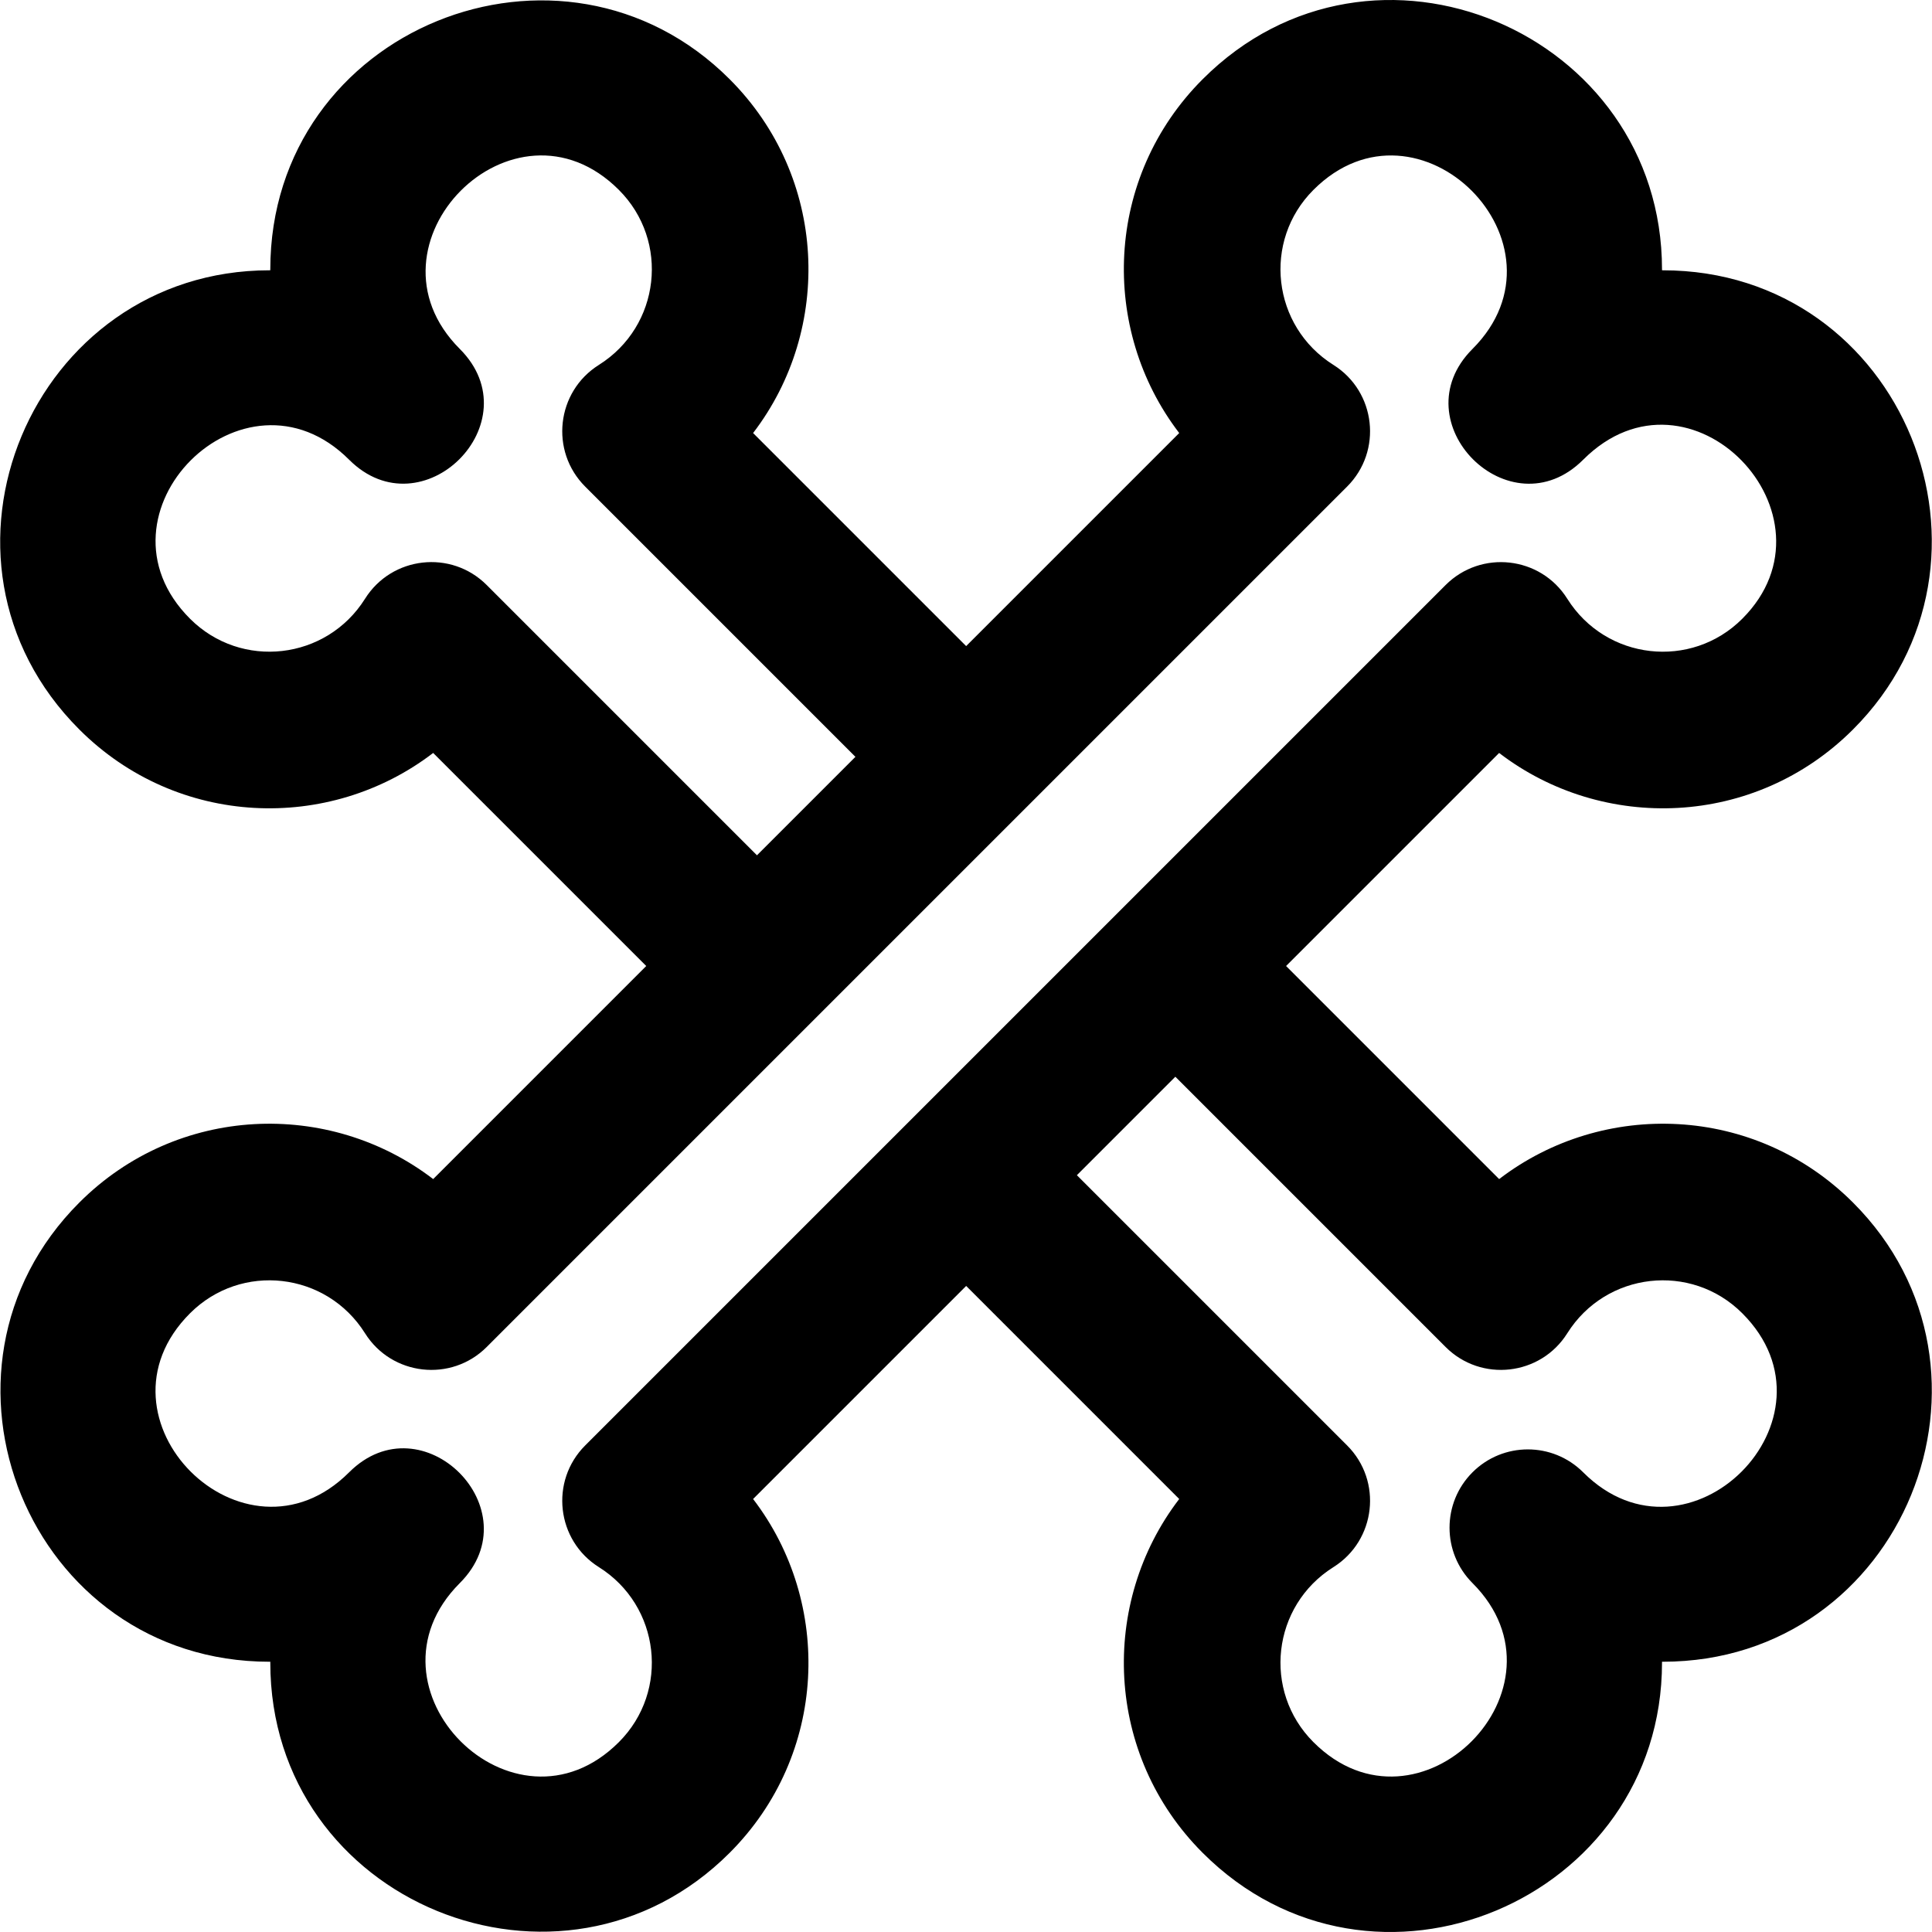 <?xml version="1.0" encoding="iso-8859-1"?>
<!-- Uploaded to: SVG Repo, www.svgrepo.com, Generator: SVG Repo Mixer Tools -->
<svg fill="#000000" height="800px" width="800px" version="1.1" id="Layer_1" xmlns="http://www.w3.org/2000/svg" xmlns:xlink="http://www.w3.org/1999/xlink" 
	 viewBox="0 0 511.999 511.999" xml:space="preserve">
<g>
	<g>
		<path d="M491.059,318.687c-25.986-25.987-66.214-27.346-93.773-6.219l-56.464-56.464l56.462-56.462
			c27.486,21.073,67.725,19.824,93.769-6.214C535.474,148.94,504.573,71.63,440.64,71.63c-0.062,0-0.129,0-0.191,0.001
			c0-0.076,0.001-0.151,0.001-0.225c0-62.888-76.633-95.549-121.727-50.42c-25.992,25.992-27.339,66.221-6.219,93.773
			l-56.464,56.464l-56.462-56.464c21.145-27.573,19.743-67.811-6.214-93.768C148.975-23.43,71.631,7.499,71.631,71.403
			c0,0.076,0,0.151,0,0.227c-0.062-0.001-0.129-0.001-0.191-0.001c-63.043,0-95.453,76.693-50.419,121.691
			c25.982,25.982,66.212,27.347,93.773,6.219l56.464,56.464l-56.461,56.464c-27.6-21.16-67.833-19.723-93.769,6.214
			c-44.507,44.474-13.39,121.702,50.413,121.697c0.062,0,0.129,0,0.191-0.001c0,0.076-0.001,0.151-0.001,0.225
			c0,63.752,77.247,94.934,121.727,50.42c25.992-25.992,27.339-66.221,6.219-93.772l56.464-56.464l56.462,56.462
			c-21.145,27.573-19.743,67.811,6.214,93.768c45.059,45.092,121.732,12.531,121.732-50.413c0-0.076,0-0.151,0-0.227
			c0.062,0.001,0.129,0.001,0.191,0.001C504.485,440.377,535.526,363.119,491.059,318.687z M128.982,155.039
			c-9.423-9.426-25.159-7.641-32.243,3.634c-10.216,16.26-32.803,18.876-46.378,5.298c-27.859-27.83,14.281-70.023,42.158-42.146
			c19.388,19.381,48.758-9.93,29.343-29.345c-27.7-27.697,14.267-70.06,42.152-42.151c13.548,13.546,10.99,36.138-5.303,46.373
			c-11.274,7.082-13.053,22.827-3.635,32.243l71.622,71.622l-26.094,26.094L128.982,155.039z M155.076,383.063
			c-9.413,9.412-7.643,25.159,3.635,32.241c16.263,10.218,18.873,32.804,5.297,46.38c-27.826,27.847-69.945-14.361-42.146-42.158
			c19.385-19.385-9.929-48.759-29.343-29.345c-27.831,27.833-70.061-14.27-42.154-42.152c13.546-13.546,36.138-10.99,46.373,5.303
			c7.081,11.271,22.827,13.053,32.243,3.635l228.025-228.024c9.413-9.412,7.643-25.159-3.635-32.241
			c-16.263-10.218-18.873-32.803-5.297-46.38c27.826-27.847,69.944,14.363,42.146,42.158c-19.385,19.385,9.929,48.759,29.343,29.345
			c28.347-28.343,69.493,14.838,42.159,42.147c-0.001,0.001-0.004,0.004-0.005,0.006c-13.548,13.549-36.138,10.99-46.373-5.303
			c-7.095-11.292-22.846-13.035-32.243-3.635L155.076,383.063z M419.563,390.182c-8.105-8.102-21.239-8.102-29.345,0.001
			c-8.102,8.103-8.102,21.24,0.001,29.343c27.769,27.766-14.307,70.02-42.152,42.151c-13.548-13.546-10.99-36.138,5.303-46.373
			c11.272-7.081,13.053-22.825,3.635-32.243l-71.622-71.622l26.094-26.094l71.622,71.622c9.41,9.413,25.158,7.641,32.243-3.635
			c10.235-16.292,32.831-18.848,46.378-5.298C489.578,375.867,447.441,418.058,419.563,390.182z"/>
	</g>
</g>
</svg>